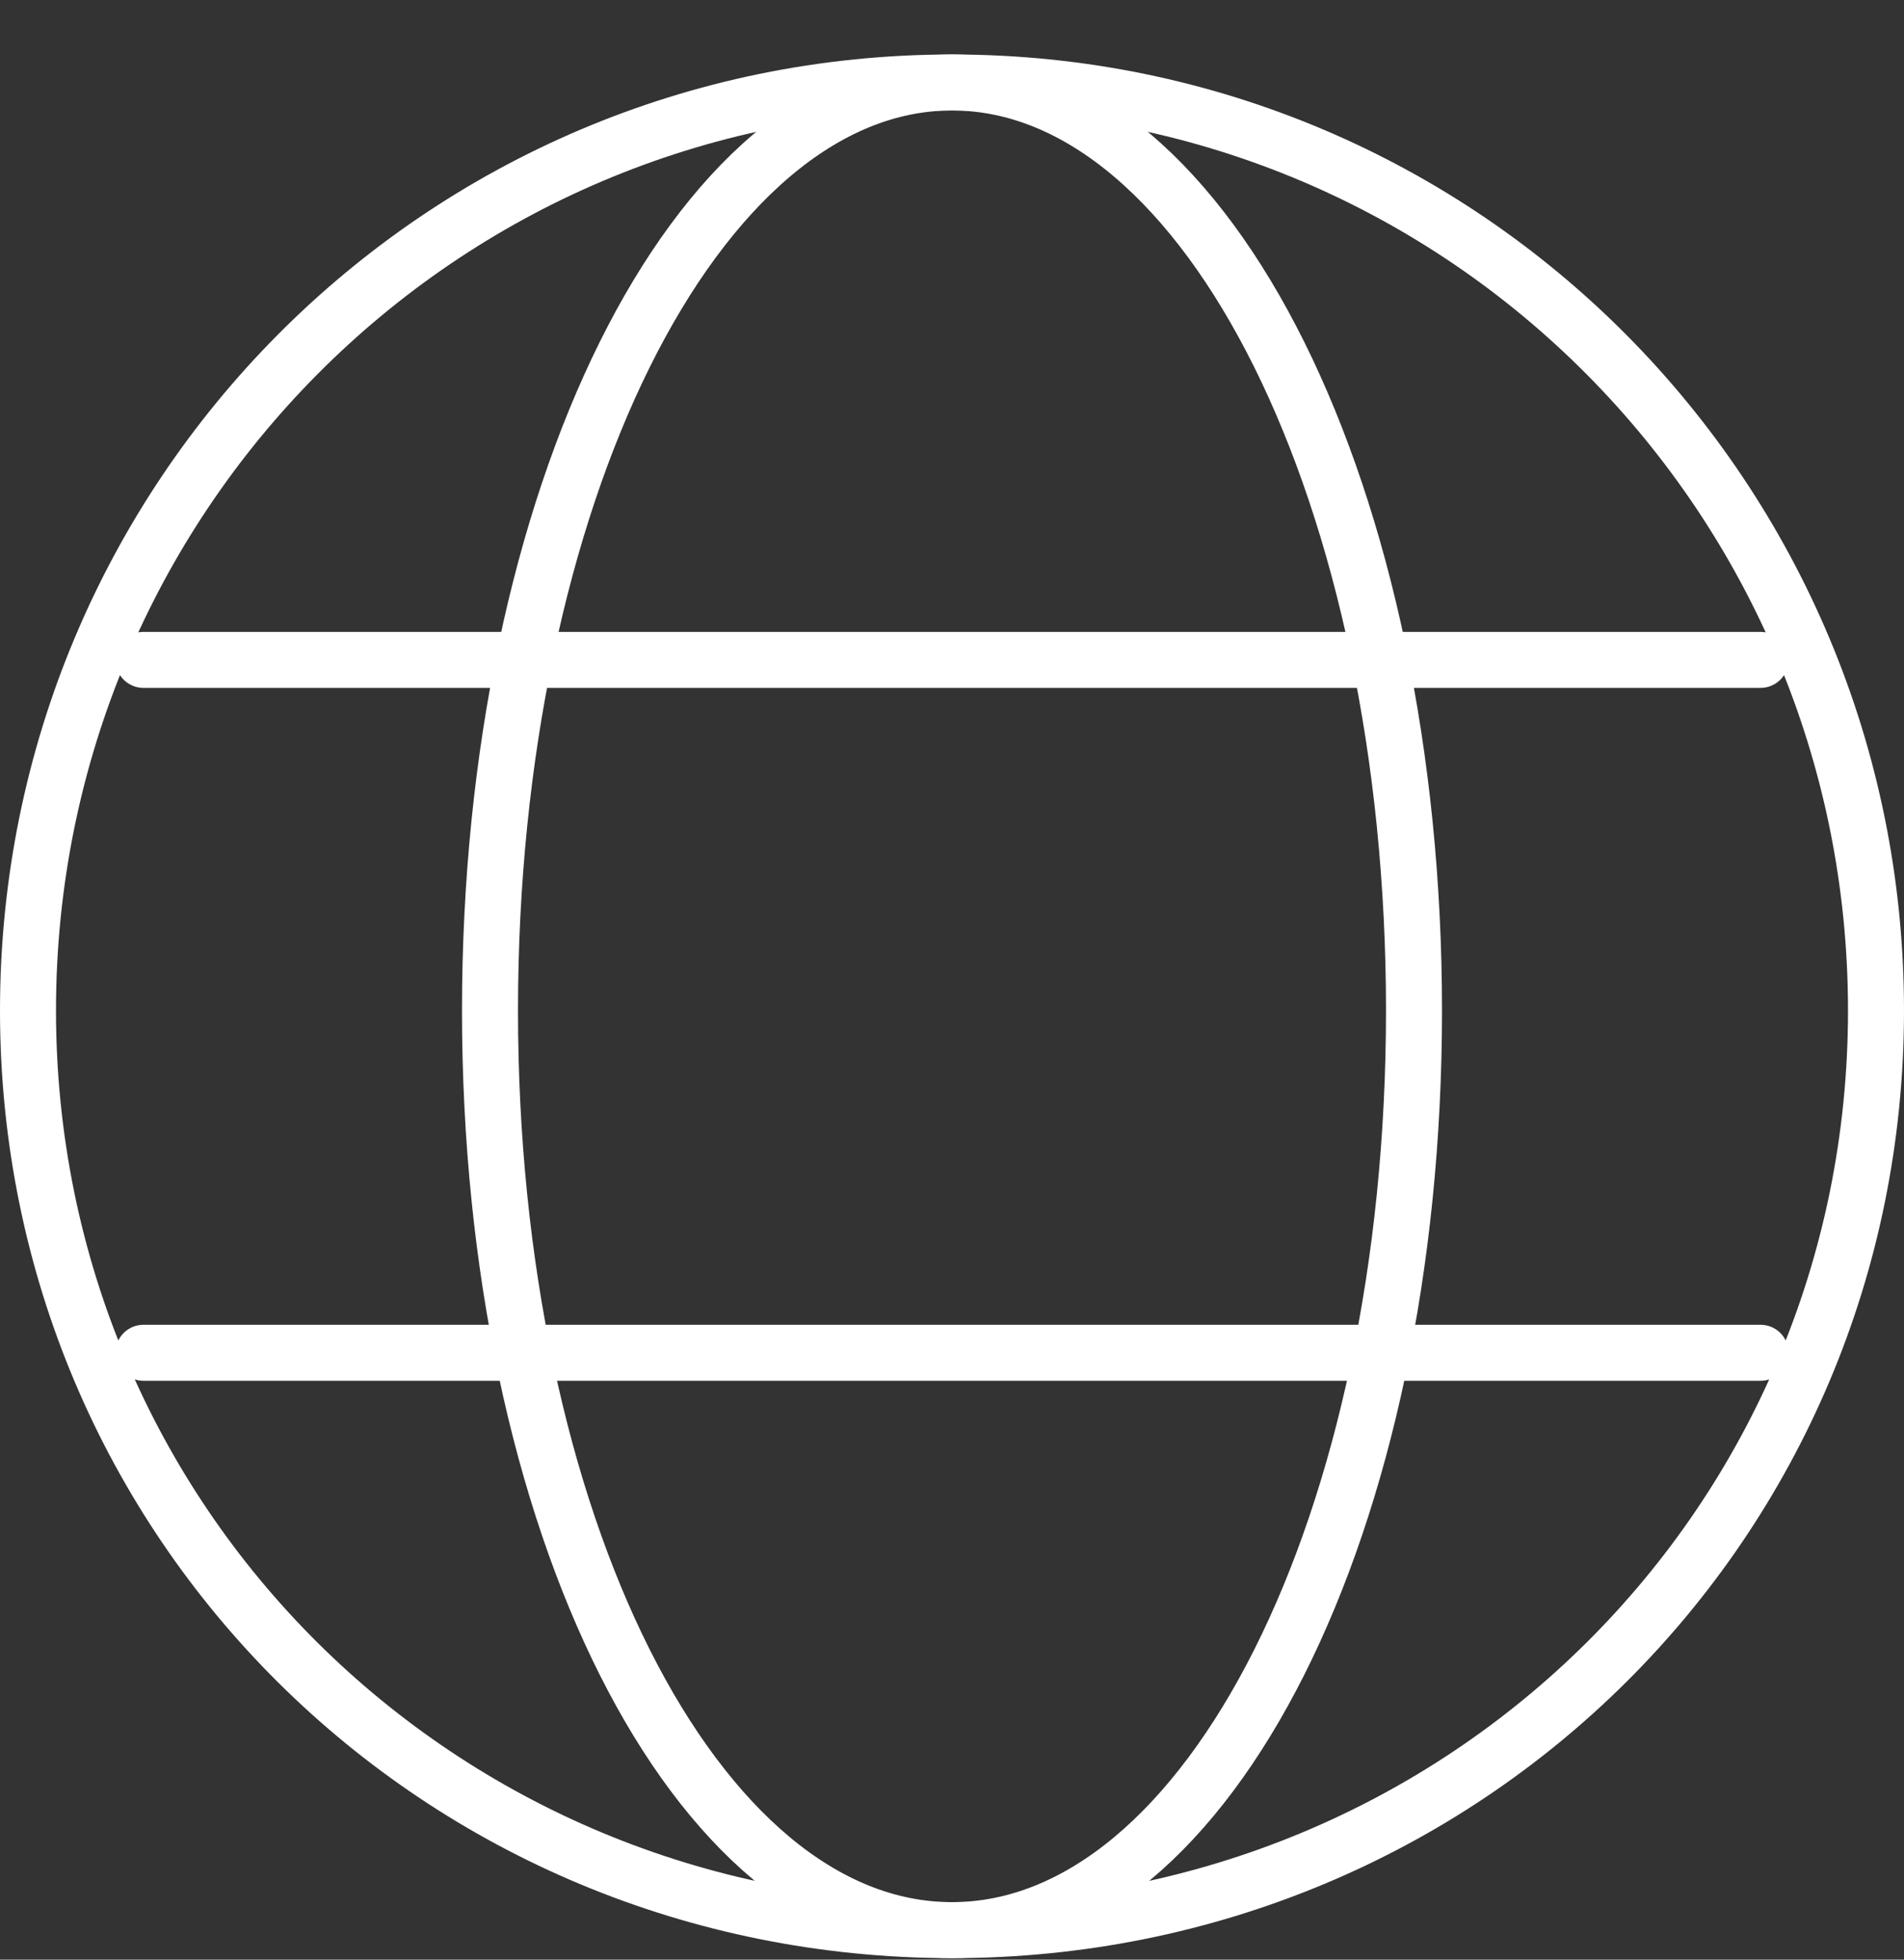 <?xml version="1.0" encoding="UTF-8"?> <svg xmlns="http://www.w3.org/2000/svg" width="34" height="35" viewBox="0 0 34 35" fill="none"><rect x="0" y="0" width="34" height="35" fill="#333333" stroke="none"/><path d="M2.562 11.786H31.438M2.562 24.161H31.438M17 34.473C26.153 34.473 33.5 27.201 33.5 18.048C33.5 8.894 26.153 1.473 17 1.473C7.847 1.473 0.5 8.894 0.5 18.048C0.5 27.201 7.847 34.473 17 34.473Z" stroke="white" stroke-linecap="round" stroke-linejoin="round"></path><path fill-rule="evenodd" clip-rule="evenodd" d="M17 34.473C21.577 34.473 25.25 27.201 25.25 18.048C25.25 8.894 21.577 1.473 17 1.473C12.423 1.473 8.75 8.894 8.75 18.048C8.75 27.201 12.423 34.473 17 34.473Z" stroke="white" stroke-linecap="round" stroke-linejoin="round"></path></svg> 